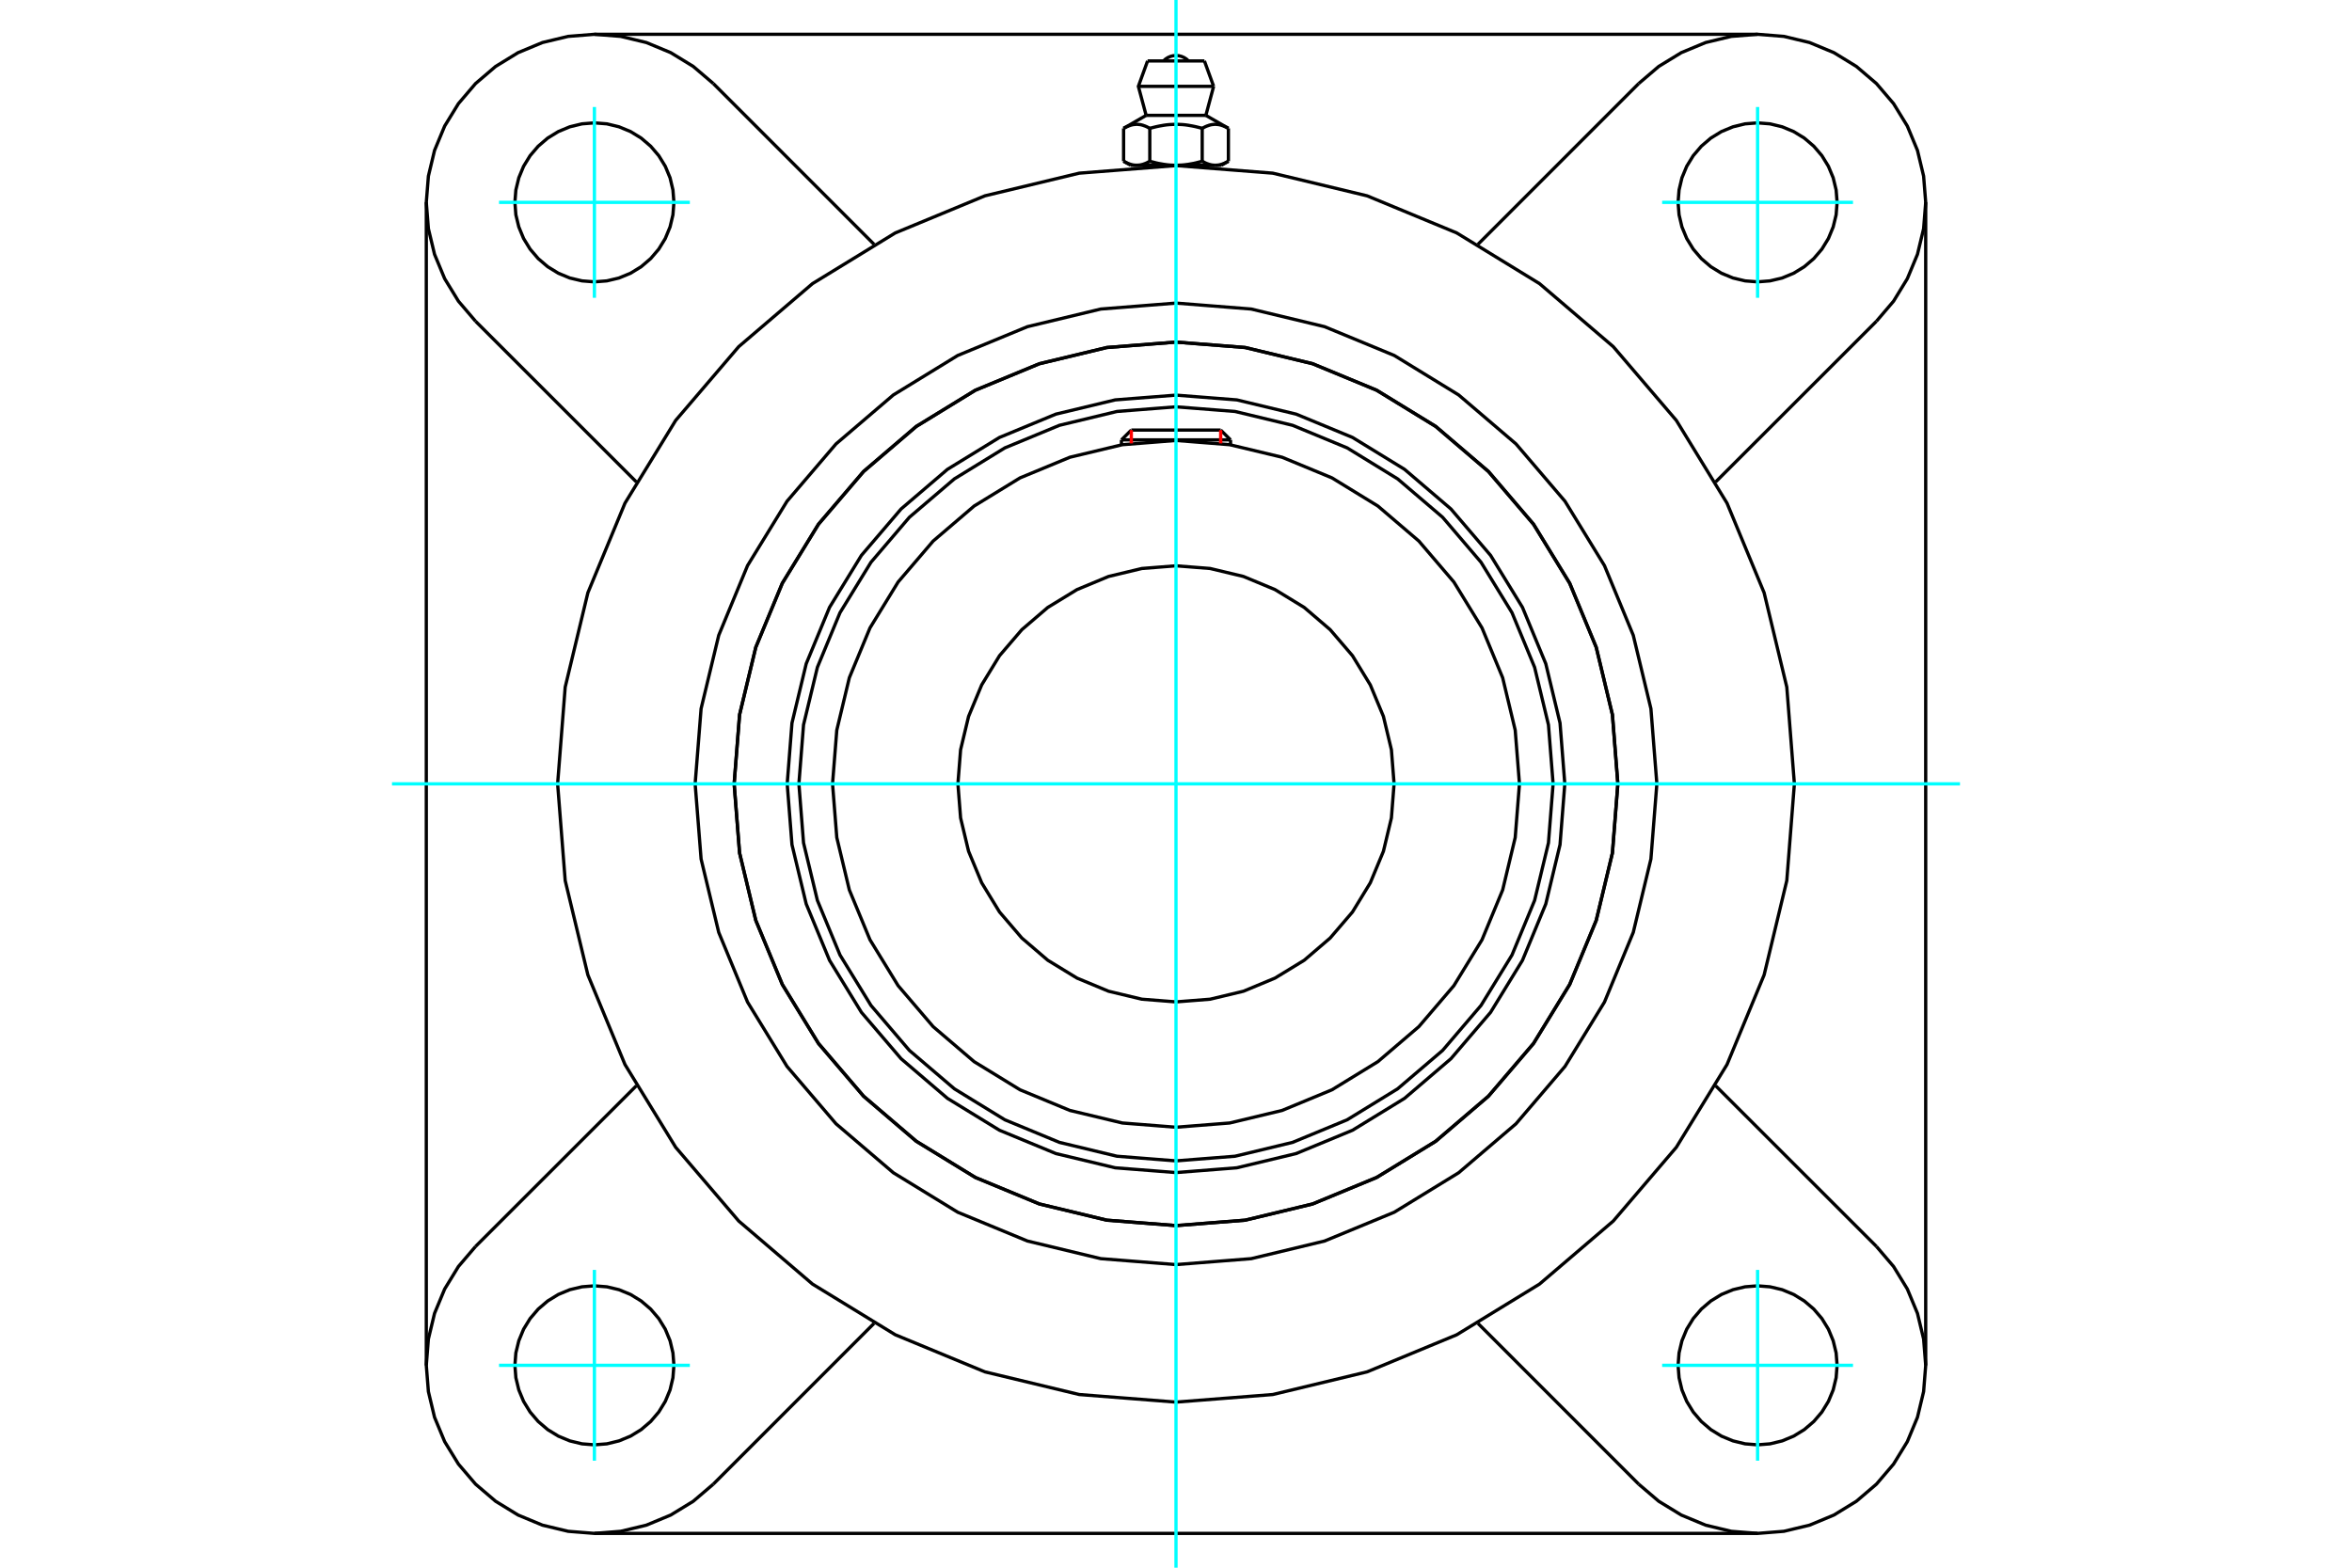 <?xml version="1.0" standalone="no"?>
<!DOCTYPE svg PUBLIC "-//W3C//DTD SVG 1.1//EN"
	"http://www.w3.org/Graphics/SVG/1.1/DTD/svg11.dtd">
<svg xmlns="http://www.w3.org/2000/svg" height="100%" width="100%" viewBox="0 0 36000 24000">
	<rect x="-1800" y="-1200" width="39600" height="26400" style="fill:#FFF"/>
	<g style="fill:none; fill-rule:evenodd" transform="matrix(1 0 0 1 0 0)">
		<g style="fill:none; stroke:#000; stroke-width:50; shape-rendering:geometricPrecision">
			<polyline points="23951,12000 23878,11069 23660,10161 23303,9298 22815,8502 22208,7792 21498,7185 20702,6697 19839,6340 18931,6122 18000,6049 17069,6122 16161,6340 15298,6697 14502,7185 13792,7792 13185,8502 12697,9298 12340,10161 12122,11069 12049,12000 12122,12931 12340,13839 12697,14702 13185,15498 13792,16208 14502,16815 15298,17303 16161,17660 17069,17878 18000,17951 18931,17878 19839,17660 20702,17303 21498,16815 22208,16208 22815,15498 23303,14702 23660,13839 23878,12931 23951,12000"/>
			<polyline points="24763,12000 24680,10942 24432,9910 24026,8929 23472,8025 22782,7218 21975,6528 21071,5974 20090,5568 19058,5320 18000,5237 16942,5320 15910,5568 14929,5974 14025,6528 13218,7218 12528,8025 11974,8929 11568,9910 11320,10942 11237,12000 11320,13058 11568,14090 11974,15071 12528,15975 13218,16782 14025,17472 14929,18026 15910,18432 16942,18680 18000,18763 19058,18680 20090,18432 21071,18026 21975,17472 22782,16782 23472,15975 24026,15071 24432,14090 24680,13058 24763,12000"/>
			<polyline points="23772,12000 23701,11097 23489,10216 23143,9380 22669,8608 22081,7919 21392,7331 20620,6857 19784,6511 18903,6299 18000,6228 17097,6299 16216,6511 15380,6857 14608,7331 13919,7919 13331,8608 12857,9380 12511,10216 12299,11097 12228,12000 12299,12903 12511,13784 12857,14620 13331,15392 13919,16081 14608,16669 15380,17143 16216,17489 17097,17701 18000,17772 18903,17701 19784,17489 20620,17143 21392,16669 22081,16081 22669,15392 23143,14620 23489,13784 23701,12903 23772,12000"/>
			<polyline points="23257,12000 23192,11178 23000,10376 22684,9613 22253,8910 21717,8283 21090,7747 20387,7316 19624,7000 18822,6808 18000,6743 17178,6808 16376,7000 15613,7316 14910,7747 14283,8283 13747,8910 13316,9613 13000,10376 12808,11178 12743,12000 12808,12822 13000,13624 13316,14387 13747,15090 14283,15717 14910,16253 15613,16684 16376,17000 17178,17192 18000,17257 18822,17192 19624,17000 20387,16684 21090,16253 21717,15717 22253,15090 22684,14387 23000,13624 23192,12822 23257,12000"/>
			<polyline points="21338,12000 21297,11478 21175,10968 20974,10485 20701,10038 20360,9640 19962,9299 19515,9026 19032,8825 18522,8703 18000,8662 17478,8703 16968,8825 16485,9026 16038,9299 15640,9640 15299,10038 15026,10485 14825,10968 14703,11478 14662,12000 14703,12522 14825,13032 15026,13515 15299,13962 15640,14360 16038,14701 16485,14974 16968,15175 17478,15297 18000,15338 18522,15297 19032,15175 19515,14974 19962,14701 20360,14360 20701,13962 20974,13515 21175,13032 21297,12522 21338,12000"/>
			<line x1="18835" y1="6734" x2="17165" y2="6734"/>
			<line x1="17316" y1="6584" x2="18684" y2="6584"/>
			<line x1="17316" y1="6584" x2="17165" y2="6734"/>
			<line x1="18835" y1="6734" x2="18684" y2="6584"/>
			<line x1="17165" y1="6734" x2="17165" y2="6810"/>
			<line x1="18835" y1="6810" x2="18835" y2="6734"/>
			<polyline points="27465,12000 27349,10519 27002,9075 26434,7703 25658,6436 24693,5307 23564,4342 22297,3566 20925,2998 19481,2651 18000,2535 16519,2651 15075,2998 13703,3566 12436,4342 11307,5307 10342,6436 9566,7703 8998,9075 8651,10519 8535,12000 8651,13481 8998,14925 9566,16297 10342,17564 11307,18693 12436,19658 13703,20434 15075,21002 16519,21349 18000,21465 19481,21349 20925,21002 22297,20434 23564,19658 24693,18693 25658,17564 26434,16297 27002,14925 27349,13481 27465,12000"/>
			<polyline points="24763,12000 24680,10942 24432,9910 24026,8929 23472,8025 22782,7218 21975,6528 21071,5974 20090,5568 19058,5320 18000,5237 16942,5320 15910,5568 14929,5974 14025,6528 13218,7218 12528,8025 11974,8929 11568,9910 11320,10942 11237,12000 11320,13058 11568,14090 11974,15071 12528,15975 13218,16782 14025,17472 14929,18026 15910,18432 16942,18680 18000,18763 19058,18680 20090,18432 21071,18026 21975,17472 22782,16782 23472,15975 24026,15071 24432,14090 24680,13058 24763,12000"/>
			<polyline points="25360,12000 25269,10849 24999,9726 24558,8659 23954,7674 23204,6796 22326,6046 21341,5442 20274,5001 19151,4731 18000,4640 16849,4731 15726,5001 14659,5442 13674,6046 12796,6796 12046,7674 11442,8659 11001,9726 10731,10849 10640,12000 10731,13151 11001,14274 11442,15341 12046,16326 12796,17204 13674,17954 14659,18558 15726,18999 16849,19269 18000,19360 19151,19269 20274,18999 21341,18558 22326,17954 23204,17204 23954,16326 24558,15341 24999,14274 25269,13151 25360,12000"/>
			<line x1="25082" y1="22721" x2="22622" y2="20260"/>
			<line x1="26902" y1="23475" x2="9098" y2="23475"/>
			<line x1="13378" y1="20260" x2="10918" y2="22721"/>
			<line x1="7279" y1="19082" x2="9740" y2="16622"/>
			<line x1="6525" y1="20902" x2="6525" y2="3098"/>
			<line x1="9740" y1="7378" x2="7279" y2="4918"/>
			<polyline points="10315,20902 10300,20711 10256,20526 10183,20349 10083,20186 9959,20041 9814,19917 9651,19817 9474,19744 9289,19700 9098,19685 8908,19700 8722,19744 8546,19817 8383,19917 8238,20041 8114,20186 8014,20349 7941,20526 7896,20711 7881,20902 7896,21092 7941,21278 8014,21454 8114,21617 8238,21762 8383,21886 8546,21986 8722,22059 8908,22104 9098,22119 9289,22104 9474,22059 9651,21986 9814,21886 9959,21762 10083,21617 10183,21454 10256,21278 10300,21092 10315,20902"/>
			<polyline points="7279,19082 7017,19389 6806,19734 6651,20107 6557,20499 6525,20902 6557,21304 6651,21697 6806,22070 7017,22414 7279,22721 7586,22983 7930,23194 8303,23349 8696,23443 9098,23475 9501,23443 9893,23349 10266,23194 10611,22983 10918,22721"/>
			<polyline points="10315,3098 10300,2908 10256,2722 10183,2546 10083,2383 9959,2238 9814,2114 9651,2014 9474,1941 9289,1896 9098,1881 8908,1896 8722,1941 8546,2014 8383,2114 8238,2238 8114,2383 8014,2546 7941,2722 7896,2908 7881,3098 7896,3289 7941,3474 8014,3651 8114,3814 8238,3959 8383,4083 8546,4183 8722,4256 8908,4300 9098,4315 9289,4300 9474,4256 9651,4183 9814,4083 9959,3959 10083,3814 10183,3651 10256,3474 10300,3289 10315,3098"/>
			<line x1="10918" y1="1279" x2="13378" y2="3740"/>
			<polyline points="10918,1279 10611,1017 10266,806 9893,651 9501,557 9098,525 8696,557 8303,651 7930,806 7586,1017 7279,1279 7017,1586 6806,1930 6651,2303 6557,2696 6525,3098 6557,3501 6651,3893 6806,4266 7017,4611 7279,4918"/>
			<line x1="28721" y1="4918" x2="26260" y2="7378"/>
			<polyline points="28721,4918 28983,4611 29194,4266 29349,3893 29443,3501 29475,3098 29443,2696 29349,2303 29194,1930 28983,1586 28721,1279 28414,1017 28070,806 27697,651 27304,557 26902,525 26499,557 26107,651 25734,806 25389,1017 25082,1279"/>
			<line x1="22622" y1="3740" x2="25082" y2="1279"/>
			<polyline points="28119,3098 28104,2908 28059,2722 27986,2546 27886,2383 27762,2238 27617,2114 27454,2014 27278,1941 27092,1896 26902,1881 26711,1896 26526,1941 26349,2014 26186,2114 26041,2238 25917,2383 25817,2546 25744,2722 25700,2908 25685,3098 25700,3289 25744,3474 25817,3651 25917,3814 26041,3959 26186,4083 26349,4183 26526,4256 26711,4300 26902,4315 27092,4300 27278,4256 27454,4183 27617,4083 27762,3959 27886,3814 27986,3651 28059,3474 28104,3289 28119,3098"/>
			<polyline points="28119,20902 28104,20711 28059,20526 27986,20349 27886,20186 27762,20041 27617,19917 27454,19817 27278,19744 27092,19700 26902,19685 26711,19700 26526,19744 26349,19817 26186,19917 26041,20041 25917,20186 25817,20349 25744,20526 25700,20711 25685,20902 25700,21092 25744,21278 25817,21454 25917,21617 26041,21762 26186,21886 26349,21986 26526,22059 26711,22104 26902,22119 27092,22104 27278,22059 27454,21986 27617,21886 27762,21762 27886,21617 27986,21454 28059,21278 28104,21092 28119,20902"/>
			<polyline points="25082,22721 25389,22983 25734,23194 26107,23349 26499,23443 26902,23475 27304,23443 27697,23349 28070,23194 28414,22983 28721,22721 28983,22414 29194,22070 29349,21697 29443,21304 29475,20902 29443,20499 29349,20107 29194,19734 28983,19389 28721,19082"/>
			<line x1="26260" y1="16622" x2="28721" y2="19082"/>
			<line x1="29475" y1="3098" x2="29475" y2="20902"/>
			<line x1="9098" y1="525" x2="26902" y2="525"/>
			<line x1="18435" y1="933" x2="17565" y2="933"/>
			<line x1="17424" y1="1322" x2="18576" y2="1322"/>
			<line x1="17543" y1="1766" x2="18457" y2="1766"/>
			<polyline points="17599,1965 17586,1958 17573,1951 17561,1945 17549,1939 17537,1934 17525,1929 17513,1925 17502,1921 17491,1917 17479,1914 17468,1911 17458,1909 17447,1907 17436,1906 17425,1905 17415,1904 17404,1903 17393,1903 17383,1904 17372,1905 17361,1906 17351,1907 17340,1909 17329,1911 17318,1914 17307,1917 17296,1921 17284,1925 17273,1929 17261,1934 17249,1939 17237,1945 17224,1951 17211,1958 17198,1965"/>
			<polyline points="18401,1965 18375,1958 18349,1951 18324,1945 18300,1939 18276,1934 18252,1929 18229,1925 18206,1921 18184,1917 18162,1914 18140,1911 18118,1909 18096,1907 18075,1906 18053,1905 18032,1904 18011,1903 17989,1903 17968,1904 17947,1905 17925,1906 17904,1907 17882,1909 17860,1911 17838,1914 17816,1917 17794,1921 17771,1925 17748,1929 17724,1934 17700,1939 17676,1945 17651,1951 17625,1958 17599,1965"/>
			<polyline points="18802,1965 18789,1958 18776,1951 18763,1945 18751,1939 18739,1934 18727,1929 18716,1925 18704,1921 18693,1917 18682,1914 18671,1911 18660,1909 18649,1907 18639,1906 18628,1905 18617,1904 18607,1903 18596,1903 18585,1904 18575,1905 18564,1906 18553,1907 18542,1909 18532,1911 18521,1914 18509,1917 18498,1921 18487,1925 18475,1929 18463,1934 18451,1939 18439,1945 18427,1951 18414,1958 18401,1965"/>
			<line x1="17198" y1="2468" x2="17198" y2="1965"/>
			<polyline points="17198,2468 17204,2472 17210,2475 17216,2478 17222,2481 17228,2484 17234,2487 17240,2490 17246,2493 17251,2496 17257,2498 17263,2501 17268,2503 17274,2505 17280,2507 17285,2509 17291,2511 17297,2513 17302,2515 17308,2517 17314,2518 17319,2520 17325,2521 17330,2523 17336,2524 17342,2525 17347,2526 17353,2527 17359,2528 17364,2528 17370,2529 17376,2529 17381,2530 17387,2530 17393,2530 17399,2530 17404,2530 17410,2530 17416,2530 17422,2529 17427,2529 17433,2528 17439,2528 17444,2527 17450,2526 17456,2525 17461,2524 17467,2523 17473,2521 17478,2520 17484,2518 17489,2517 17495,2515 17501,2513 17506,2511 17512,2509 17518,2507 17523,2505 17529,2503 17535,2501 17540,2498 17546,2496 17552,2493 17558,2490 17563,2487 17569,2484 17575,2481 17581,2478 17587,2475 17593,2472 17599,2468 17599,1965"/>
			<polyline points="17599,2468 17611,2472 17623,2475 17635,2478 17647,2481 17659,2484 17670,2487 17682,2490 17694,2493 17705,2496 17717,2498 17728,2501 17740,2503 17751,2505 17762,2507 17774,2509 17785,2511 17796,2513 17807,2515 17819,2517 17830,2518 17841,2520 17852,2521 17864,2523 17875,2524 17886,2525 17897,2526 17909,2527 17920,2528 17931,2528 17943,2529 17954,2529 17965,2530 17977,2530 17988,2530 18000,2530 17399,2530"/>
			<polyline points="18401,2468 18407,2472 18413,2475 18419,2478 18425,2481 18431,2484 18437,2487 18442,2490 18448,2493 18454,2496 18460,2498 18465,2501 18471,2503 18477,2505 18482,2507 18488,2509 18494,2511 18499,2513 18505,2515 18511,2517 18516,2518 18522,2520 18527,2521 18533,2523 18539,2524 18544,2525 18550,2526 18556,2527 18561,2528 18567,2528 18573,2529 18578,2529 18584,2530 18590,2530 18596,2530 18601,2530"/>
			<polyline points="18000,2530 18012,2530 18023,2530 18035,2530 18046,2529 18057,2529 18069,2528 18080,2528 18091,2527 18103,2526 18114,2525 18125,2524 18136,2523 18148,2521 18159,2520 18170,2518 18181,2517 18193,2515 18204,2513 18215,2511 18226,2509 18238,2507 18249,2505 18260,2503 18272,2501 18283,2498 18295,2496 18306,2493 18318,2490 18330,2487 18341,2484 18353,2481 18365,2478 18377,2475 18389,2472 18401,2468"/>
			<line x1="18601" y1="2530" x2="18000" y2="2530"/>
			<polyline points="18601,2530 18607,2530 18613,2530 18619,2530 18624,2529 18630,2529 18636,2528 18641,2528 18647,2527 18653,2526 18658,2525 18664,2524 18670,2523 18675,2521 18681,2520 18686,2518 18692,2517 18698,2515 18703,2513 18709,2511 18715,2509 18720,2507 18726,2505 18732,2503 18737,2501 18743,2498 18749,2496 18754,2493 18760,2490 18766,2487 18772,2484 18778,2481 18784,2478 18790,2475 18796,2472 18802,2468"/>
			<line x1="18694" y1="2530" x2="18601" y2="2530"/>
			<line x1="17399" y1="2530" x2="17306" y2="2530"/>
			<line x1="18802" y1="2468" x2="18802" y2="1965"/>
			<line x1="18401" y1="2468" x2="18401" y2="1965"/>
			<polyline points="18192,933 18160,904 18124,881 18085,864 18043,853 18000,850 17957,853 17915,864 17876,881 17840,904 17808,933"/>
			<line x1="18576" y1="1322" x2="18435" y2="933"/>
			<polyline points="17565,933 17424,1322 17543,1766"/>
			<line x1="18457" y1="1766" x2="18576" y2="1322"/>
			<line x1="17444" y1="2530" x2="17444" y2="2551"/>
			<line x1="18556" y1="2551" x2="18556" y2="2530"/>
			<line x1="17543" y1="1766" x2="17198" y2="1965"/>
			<line x1="18802" y1="1965" x2="18457" y2="1766"/>
			<line x1="18694" y1="2530" x2="18802" y2="2468"/>
			<line x1="17198" y1="2468" x2="17306" y2="2530"/>
		</g>
		<g style="fill:none; stroke:#0FF; stroke-width:50; shape-rendering:geometricPrecision">
			<line x1="18000" y1="24000" x2="18000" y2="0"/>
			<line x1="6000" y1="12000" x2="30000" y2="12000"/>
			<line x1="9098" y1="4559" x2="9098" y2="1638"/>
			<line x1="7638" y1="3098" x2="10559" y2="3098"/>
			<line x1="7638" y1="20902" x2="10559" y2="20902"/>
			<line x1="9098" y1="22362" x2="9098" y2="19441"/>
			<line x1="26902" y1="22362" x2="26902" y2="19441"/>
			<line x1="25441" y1="20902" x2="28362" y2="20902"/>
			<line x1="25441" y1="3098" x2="28362" y2="3098"/>
			<line x1="26902" y1="4559" x2="26902" y2="1638"/>
		</g>
		<g style="fill:none; stroke:#F00; stroke-width:50; shape-rendering:geometricPrecision">
			<line x1="17316" y1="6584" x2="17316" y2="6788"/>
			<line x1="18684" y1="6788" x2="18684" y2="6584"/>
		</g>
	</g>
</svg>
